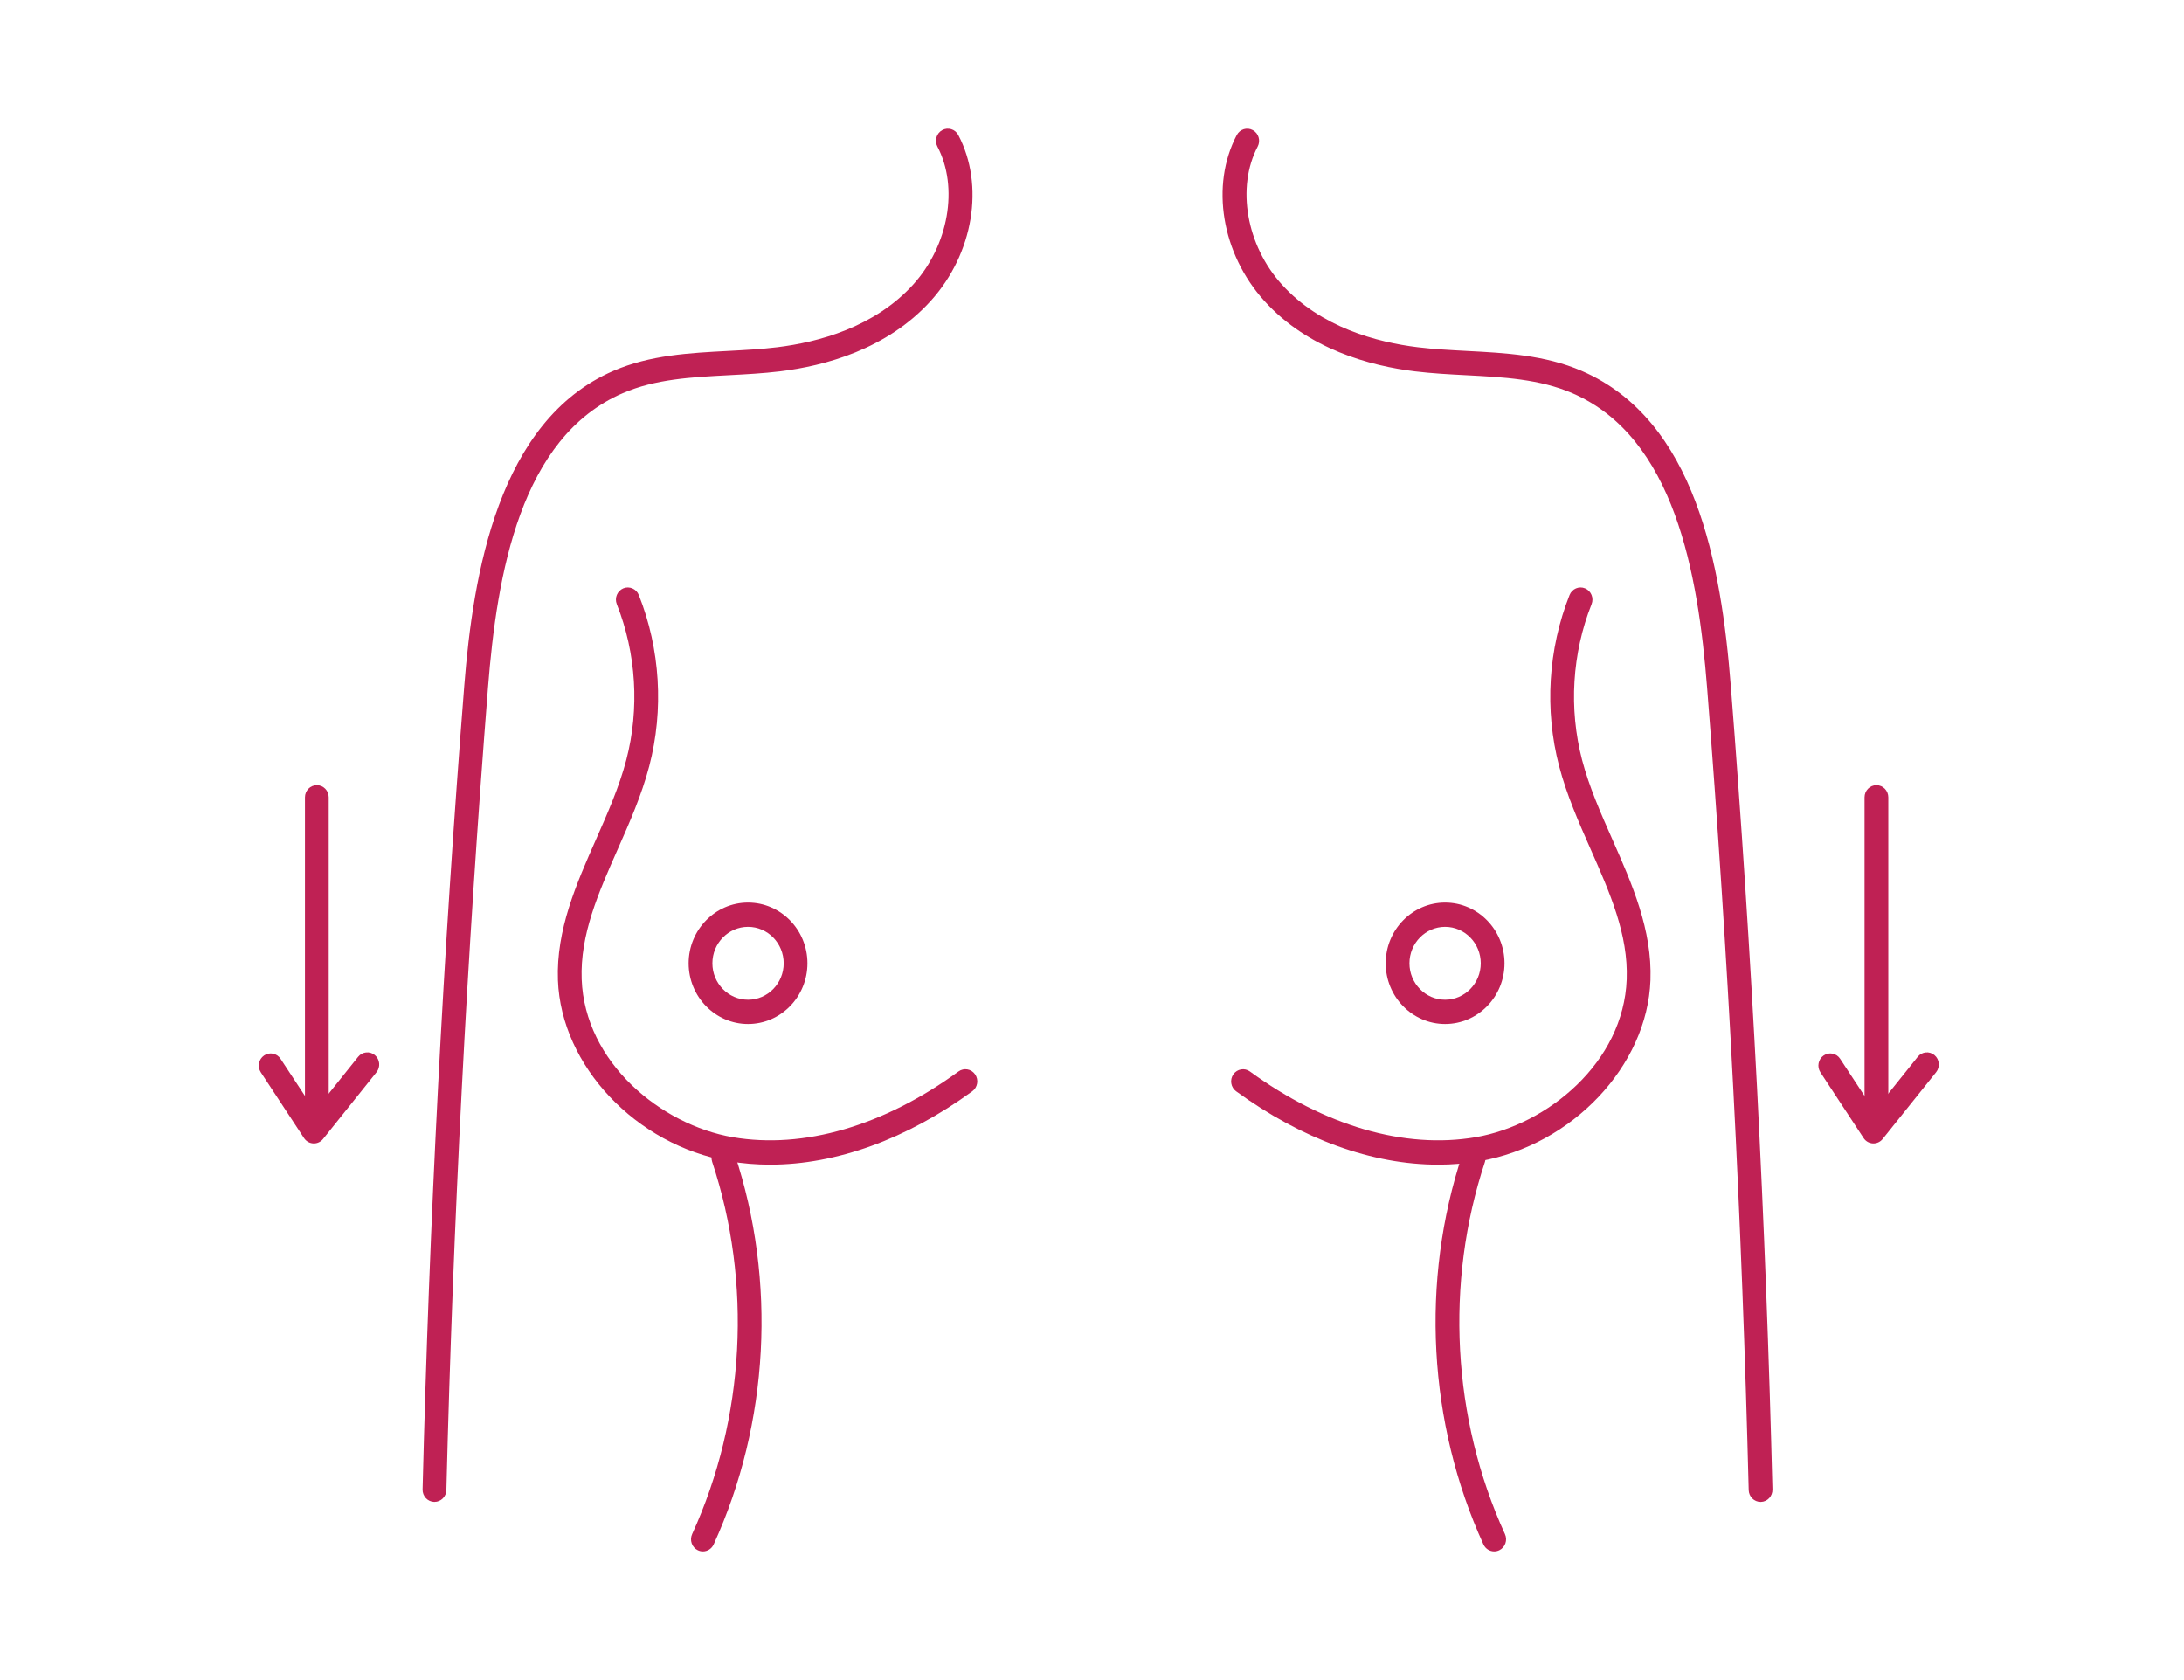 <?xml version="1.0" encoding="UTF-8"?><svg id="Layer_1" xmlns="http://www.w3.org/2000/svg" viewBox="0 0 130 100"><defs><style>.cls-1{fill:#bf2154;}</style></defs><path class="cls-1" d="M25.861,89.394h-.018c-.39-.011-.699-.342-.689-.741,.395-15.895,1.229-31.986,2.48-47.828,.523-6.631,2.013-15.79,8.887-18.755,2.176-.939,4.53-1.062,6.807-1.182,.972-.052,1.976-.104,2.937-.221,2.417-.294,5.785-1.18,8.1-3.741,2.104-2.328,2.707-5.779,1.432-8.204-.185-.352-.056-.79,.288-.979,.346-.19,.774-.057,.958,.294,1.576,2.999,.903,7.058-1.639,9.87-2.607,2.884-6.318,3.873-8.971,4.195-1.008,.122-2.037,.176-3.031,.229-2.254,.118-4.382,.23-6.33,1.069-6.096,2.63-7.492,10.755-8.026,17.539-1.248,15.816-2.081,31.88-2.475,47.749-.01,.393-.325,.705-.707,.705Z"/><path class="cls-1" d="M104.796,89.394c-.383,0-.698-.311-.707-.705-.394-15.864-1.227-31.929-2.475-47.749-.535-6.785-1.932-14.91-8.026-17.539-1.948-.839-4.076-.952-6.33-1.069-.995-.052-2.023-.107-3.031-.229-2.654-.322-6.365-1.312-8.971-4.195-2.542-2.812-3.216-6.87-1.64-9.87,.185-.352,.612-.484,.958-.294,.344,.189,.473,.627,.288,.979-1.275,2.425-.672,5.875,1.432,8.204,2.314,2.56,5.682,3.448,8.1,3.741,.961,.117,1.966,.169,2.937,.221,2.276,.119,4.63,.243,6.807,1.182,6.796,2.931,8.319,11.562,8.887,18.755,1.249,15.846,2.084,31.938,2.479,47.828,.01,.399-.299,.731-.689,.741h-.018Z"/><path class="cls-1" d="M86.018,60.95c-1.95,0-3.536-1.622-3.536-3.614s1.586-3.614,3.536-3.614,3.536,1.622,3.536,3.614-1.586,3.614-3.536,3.614Zm0-5.783c-1.17,0-2.122,.973-2.122,2.169s.952,2.169,2.122,2.169,2.122-.973,2.122-2.169-.952-2.169-2.122-2.169Z"/><path class="cls-1" d="M44.526,60.95c-1.95,0-3.536-1.622-3.536-3.614s1.586-3.614,3.536-3.614,3.536,1.622,3.536,3.614-1.586,3.614-3.536,3.614Zm0-5.783c-1.17,0-2.122,.973-2.122,2.169s.952,2.169,2.122,2.169,2.122-.973,2.122-2.169-.952-2.169-2.122-2.169Z"/><path class="cls-1" d="M45.846,69.321c-.834,0-1.656-.068-2.46-.206-5.52-.947-9.989-5.678-10.176-10.77-.111-3.004,1.1-5.741,2.27-8.389,.679-1.536,1.381-3.124,1.799-4.722,.798-3.052,.597-6.346-.565-9.273-.147-.37,.028-.791,.39-.942,.358-.148,.774,.028,.921,.398,1.277,3.217,1.498,6.835,.62,10.189-.448,1.713-1.173,3.355-1.876,4.944-1.153,2.61-2.243,5.075-2.145,7.74,.182,4.947,4.717,8.664,8.997,9.398,4.208,.719,8.981-.667,13.432-3.912,.319-.232,.76-.156,.987,.169,.227,.325,.153,.777-.165,1.009-3.922,2.86-8.109,4.367-12.027,4.367Z"/><path class="cls-1" d="M85.605,69.321c-3.919,0-8.105-1.506-12.027-4.367-.318-.232-.392-.684-.164-1.009,.227-.324,.67-.4,.986-.169,4.449,3.245,9.215,4.631,13.432,3.912,4.279-.734,8.814-4.45,8.995-9.398,.097-2.665-.992-5.13-2.145-7.74-.702-1.589-1.428-3.232-1.876-4.944-.878-3.354-.657-6.972,.62-10.189,.147-.371,.561-.547,.921-.398,.362,.15,.537,.572,.39,.942-1.162,2.927-1.363,6.221-.565,9.273,.418,1.598,1.12,3.186,1.799,4.722,1.17,2.647,2.38,5.385,2.27,8.389-.186,5.093-4.656,9.823-10.174,10.77-.805,.138-1.627,.206-2.462,.206Z"/><path class="cls-1" d="M41.838,92.343c-.1,0-.202-.022-.299-.068-.354-.169-.506-.599-.341-.961,3.149-6.886,3.583-14.964,1.192-22.162-.125-.378,.073-.789,.443-.917,.37-.127,.772,.074,.897,.453,2.506,7.548,2.051,16.018-1.25,23.239-.12,.263-.375,.416-.642,.416Z"/><path class="cls-1" d="M88.942,92.343c-.267,0-.521-.154-.642-.416-3.301-7.222-3.757-15.691-1.249-23.239,.126-.378,.528-.58,.897-.453,.37,.128,.568,.539,.443,.917-2.391,7.198-1.957,15.276,1.191,22.162,.165,.362,.012,.792-.341,.961-.097,.046-.199,.068-.299,.068Z"/><path class="cls-1" d="M18.859,66.975c-.391,0-.707-.323-.707-.723v-18.795c0-.4,.316-.723,.707-.723s.707,.323,.707,.723v18.795c0,.4-.316,.723-.707,.723Z"/><path class="cls-1" d="M18.682,68.059c-.011,0-.022,0-.033-.001-.224-.011-.429-.129-.554-.319l-2.57-3.912c-.218-.332-.131-.781,.193-1.003,.323-.224,.764-.135,.981,.197l2.039,3.104,2.579-3.222c.248-.31,.693-.354,.995-.102,.303,.253,.347,.709,.1,1.017l-3.183,3.976c-.135,.169-.336,.265-.548,.265Z"/><path class="cls-1" d="M111.692,66.975c-.391,0-.707-.323-.707-.723v-18.795c0-.4,.316-.723,.707-.723s.707,.323,.707,.723v18.795c0,.4-.316,.723-.707,.723Z"/><path class="cls-1" d="M111.515,68.059c-.011,0-.022,0-.033-.001-.224-.011-.429-.129-.554-.319l-2.57-3.912c-.218-.332-.131-.781,.193-1.003,.324-.224,.765-.135,.981,.197l2.039,3.104,2.579-3.222c.248-.31,.693-.354,.995-.102,.303,.253,.347,.709,.1,1.017l-3.183,3.976c-.135,.169-.336,.265-.548,.265Z"/></svg>
